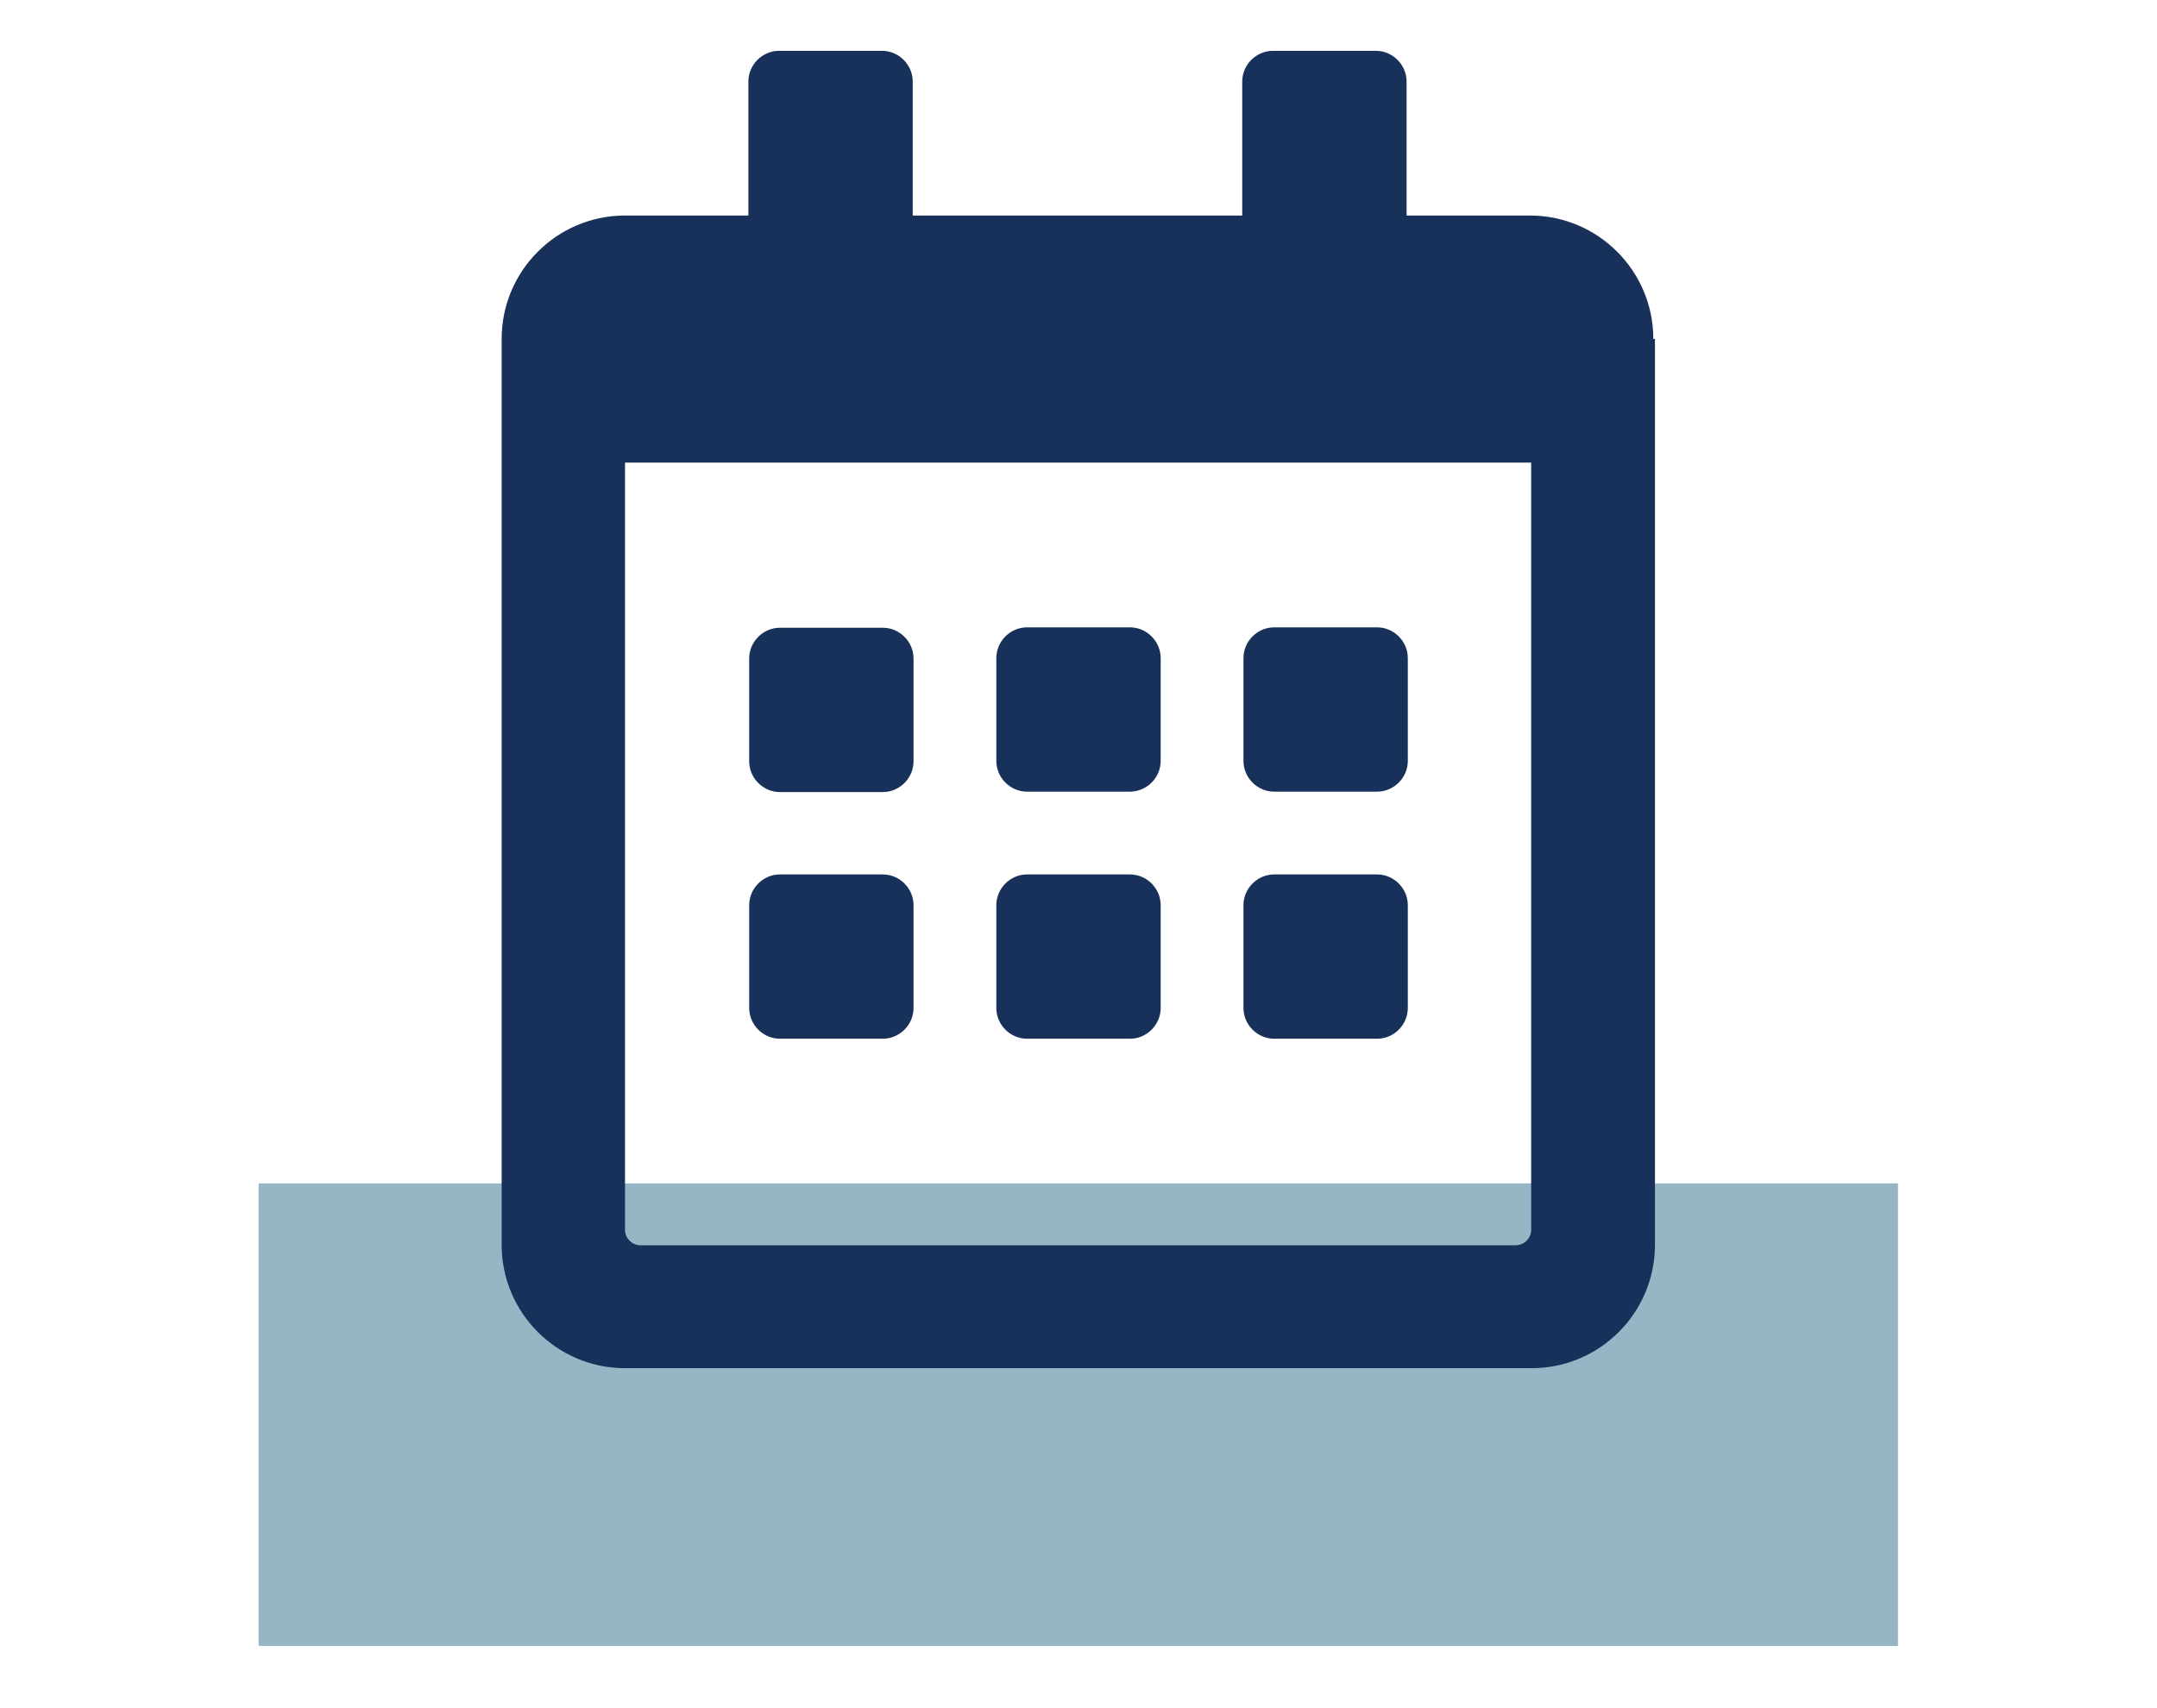 <?xml version="1.0" encoding="UTF-8"?>
<svg xmlns="http://www.w3.org/2000/svg" viewBox="0 0 52.63 41.68">
  <defs>
    <style>
      .cls-1 {
        fill: #18315a;
      }

      .cls-2 {
        fill: #2f6e8d;
        opacity: .5;
      }
    </style>
  </defs>
  <g id="Layer_1_copy_3">
    <rect class="cls-2" x="6.31" y="28.88" width="40" height="11.29"/>
  </g>
  <g id="Line_Icons">
    <g id="Layer_94">
      <path class="cls-1" d="M21.54,19.33h-2.51c-.41,0-.75-.34-.75-.75v-2.51c0-.41.34-.75.75-.75h2.51c.41,0,.75.34.75.75v2.51c0,.41-.34.75-.75.75ZM28.32,18.57v-2.51c0-.41-.34-.75-.75-.75h-2.51c-.41,0-.75.34-.75.75v2.51c0,.41.34.75.75.75h2.51c.41,0,.75-.34.75-.75ZM34.35,18.57v-2.51c0-.41-.34-.75-.75-.75h-2.51c-.41,0-.75.34-.75.75v2.51c0,.41.34.75.75.75h2.51c.41,0,.75-.34.75-.75ZM28.32,24.6v-2.51c0-.41-.34-.75-.75-.75h-2.51c-.41,0-.75.34-.75.75v2.51c0,.41.34.75.75.75h2.51c.41,0,.75-.34.75-.75ZM22.29,24.6v-2.51c0-.41-.34-.75-.75-.75h-2.51c-.41,0-.75.34-.75.75v2.51c0,.41.34.75.75.75h2.51c.41,0,.75-.34.75-.75ZM34.35,24.6v-2.51c0-.41-.34-.75-.75-.75h-2.51c-.41,0-.75.34-.75.75v2.51c0,.41.34.75.75.75h2.51c.41,0,.75-.34.75-.75ZM40.38,8.27v22.11c0,1.66-1.35,3.01-3.01,3.01H15.25c-1.66,0-3.01-1.35-3.01-3.01V8.27c0-1.66,1.35-3.01,3.01-3.01h3.01V1.99c0-.41.34-.75.75-.75h2.51c.41,0,.75.34.75.75v3.27h8.04V1.99c0-.41.34-.75.75-.75h2.51c.41,0,.75.34.75.75v3.27h3.01c1.66,0,3.01,1.35,3.01,3.01ZM37.36,30V11.29H15.25v18.72c0,.21.17.38.38.38h21.35c.21,0,.38-.17.38-.38Z"/>
    </g>
  </g>
</svg>